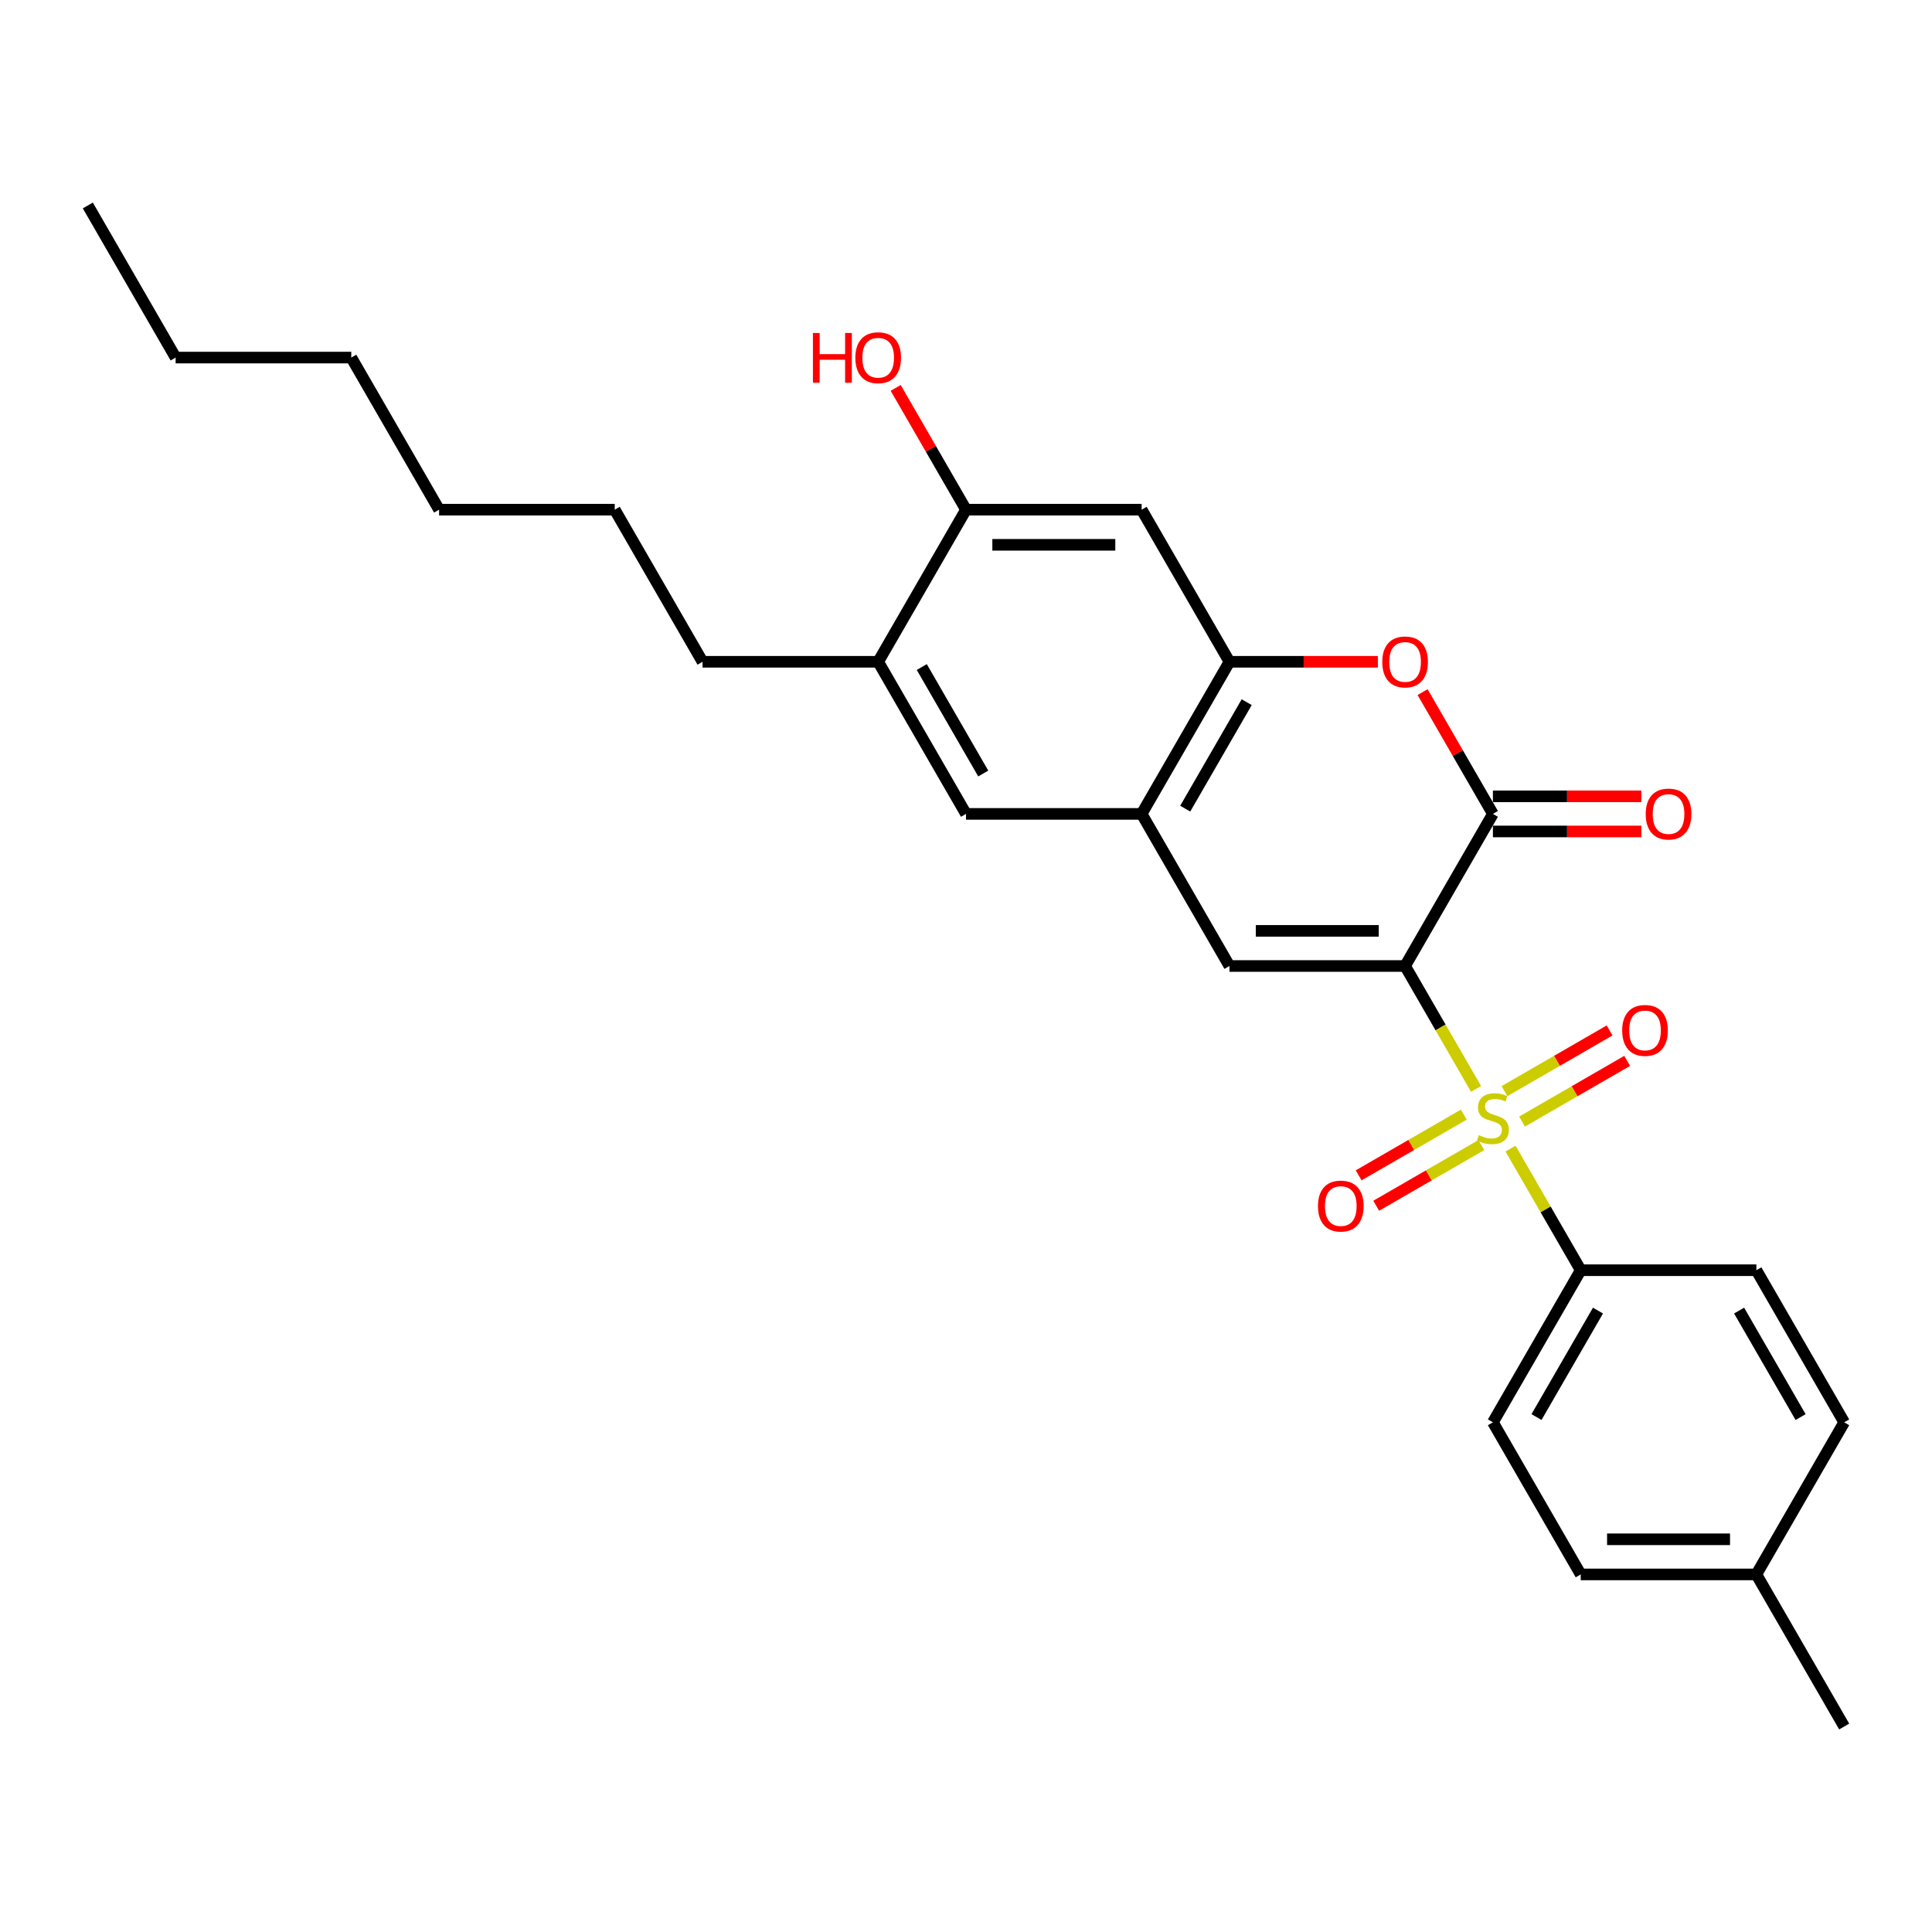 <?xml version='1.0' encoding='iso-8859-1'?>
<svg version='1.1' baseProfile='full'
              xmlns='http://www.w3.org/2000/svg'
                      xmlns:rdkit='http://www.rdkit.org/xml'
                      xmlns:xlink='http://www.w3.org/1999/xlink'
                  xml:space='preserve'
width='1000px' height='1000px' viewBox='0 0 1000 1000'>
<!-- END OF HEADER -->
<rect style='opacity:1.0;fill:#FFFFFF;stroke:none' width='1000' height='1000' x='0' y='0'> </rect>
<path class='bond-0' d='M 727.273,500 L 745.638,531.81' style='fill:none;fill-rule:evenodd;stroke:#000000;stroke-width:6px;stroke-linecap:butt;stroke-linejoin:miter;stroke-opacity:1' />
<path class='bond-0' d='M 745.638,531.81 L 764.004,563.62' style='fill:none;fill-rule:evenodd;stroke:#CCCC00;stroke-width:6px;stroke-linecap:butt;stroke-linejoin:miter;stroke-opacity:1' />
<path class='bond-1' d='M 727.273,500 L 772.727,421.27' style='fill:none;fill-rule:evenodd;stroke:#000000;stroke-width:6px;stroke-linecap:butt;stroke-linejoin:miter;stroke-opacity:1' />
<path class='bond-2' d='M 727.273,500 L 636.364,500' style='fill:none;fill-rule:evenodd;stroke:#000000;stroke-width:6px;stroke-linecap:butt;stroke-linejoin:miter;stroke-opacity:1' />
<path class='bond-2' d='M 713.636,481.818 L 650,481.818' style='fill:none;fill-rule:evenodd;stroke:#000000;stroke-width:6px;stroke-linecap:butt;stroke-linejoin:miter;stroke-opacity:1' />
<path class='bond-7' d='M 781.849,594.53 L 800.016,625.994' style='fill:none;fill-rule:evenodd;stroke:#CCCC00;stroke-width:6px;stroke-linecap:butt;stroke-linejoin:miter;stroke-opacity:1' />
<path class='bond-7' d='M 800.016,625.994 L 818.182,657.459' style='fill:none;fill-rule:evenodd;stroke:#000000;stroke-width:6px;stroke-linecap:butt;stroke-linejoin:miter;stroke-opacity:1' />
<path class='bond-10' d='M 787.8,580.525 L 815.008,564.816' style='fill:none;fill-rule:evenodd;stroke:#CCCC00;stroke-width:6px;stroke-linecap:butt;stroke-linejoin:miter;stroke-opacity:1' />
<path class='bond-10' d='M 815.008,564.816 L 842.215,549.108' style='fill:none;fill-rule:evenodd;stroke:#FF0000;stroke-width:6px;stroke-linecap:butt;stroke-linejoin:miter;stroke-opacity:1' />
<path class='bond-10' d='M 778.709,564.779 L 805.917,549.07' style='fill:none;fill-rule:evenodd;stroke:#CCCC00;stroke-width:6px;stroke-linecap:butt;stroke-linejoin:miter;stroke-opacity:1' />
<path class='bond-10' d='M 805.917,549.07 L 833.124,533.362' style='fill:none;fill-rule:evenodd;stroke:#FF0000;stroke-width:6px;stroke-linecap:butt;stroke-linejoin:miter;stroke-opacity:1' />
<path class='bond-11' d='M 757.655,576.935 L 730.447,592.643' style='fill:none;fill-rule:evenodd;stroke:#CCCC00;stroke-width:6px;stroke-linecap:butt;stroke-linejoin:miter;stroke-opacity:1' />
<path class='bond-11' d='M 730.447,592.643 L 703.239,608.351' style='fill:none;fill-rule:evenodd;stroke:#FF0000;stroke-width:6px;stroke-linecap:butt;stroke-linejoin:miter;stroke-opacity:1' />
<path class='bond-11' d='M 766.745,592.68 L 739.538,608.389' style='fill:none;fill-rule:evenodd;stroke:#CCCC00;stroke-width:6px;stroke-linecap:butt;stroke-linejoin:miter;stroke-opacity:1' />
<path class='bond-11' d='M 739.538,608.389 L 712.33,624.097' style='fill:none;fill-rule:evenodd;stroke:#FF0000;stroke-width:6px;stroke-linecap:butt;stroke-linejoin:miter;stroke-opacity:1' />
<path class='bond-3' d='M 772.727,421.27 L 754.53,389.751' style='fill:none;fill-rule:evenodd;stroke:#000000;stroke-width:6px;stroke-linecap:butt;stroke-linejoin:miter;stroke-opacity:1' />
<path class='bond-3' d='M 754.53,389.751 L 736.332,358.232' style='fill:none;fill-rule:evenodd;stroke:#FF0000;stroke-width:6px;stroke-linecap:butt;stroke-linejoin:miter;stroke-opacity:1' />
<path class='bond-13' d='M 772.727,430.361 L 811.136,430.361' style='fill:none;fill-rule:evenodd;stroke:#000000;stroke-width:6px;stroke-linecap:butt;stroke-linejoin:miter;stroke-opacity:1' />
<path class='bond-13' d='M 811.136,430.361 L 849.545,430.361' style='fill:none;fill-rule:evenodd;stroke:#FF0000;stroke-width:6px;stroke-linecap:butt;stroke-linejoin:miter;stroke-opacity:1' />
<path class='bond-13' d='M 772.727,412.18 L 811.136,412.18' style='fill:none;fill-rule:evenodd;stroke:#000000;stroke-width:6px;stroke-linecap:butt;stroke-linejoin:miter;stroke-opacity:1' />
<path class='bond-13' d='M 811.136,412.18 L 849.545,412.18' style='fill:none;fill-rule:evenodd;stroke:#FF0000;stroke-width:6px;stroke-linecap:butt;stroke-linejoin:miter;stroke-opacity:1' />
<path class='bond-5' d='M 636.364,500 L 590.909,421.27' style='fill:none;fill-rule:evenodd;stroke:#000000;stroke-width:6px;stroke-linecap:butt;stroke-linejoin:miter;stroke-opacity:1' />
<path class='bond-27' d='M 713.182,342.541 L 674.773,342.541' style='fill:none;fill-rule:evenodd;stroke:#FF0000;stroke-width:6px;stroke-linecap:butt;stroke-linejoin:miter;stroke-opacity:1' />
<path class='bond-27' d='M 674.773,342.541 L 636.364,342.541' style='fill:none;fill-rule:evenodd;stroke:#000000;stroke-width:6px;stroke-linecap:butt;stroke-linejoin:miter;stroke-opacity:1' />
<path class='bond-4' d='M 636.364,342.541 L 590.909,421.27' style='fill:none;fill-rule:evenodd;stroke:#000000;stroke-width:6px;stroke-linecap:butt;stroke-linejoin:miter;stroke-opacity:1' />
<path class='bond-4' d='M 645.291,363.441 L 613.473,418.552' style='fill:none;fill-rule:evenodd;stroke:#000000;stroke-width:6px;stroke-linecap:butt;stroke-linejoin:miter;stroke-opacity:1' />
<path class='bond-6' d='M 636.364,342.541 L 590.909,263.811' style='fill:none;fill-rule:evenodd;stroke:#000000;stroke-width:6px;stroke-linecap:butt;stroke-linejoin:miter;stroke-opacity:1' />
<path class='bond-9' d='M 590.909,421.27 L 500,421.27' style='fill:none;fill-rule:evenodd;stroke:#000000;stroke-width:6px;stroke-linecap:butt;stroke-linejoin:miter;stroke-opacity:1' />
<path class='bond-28' d='M 590.909,263.811 L 500,263.811' style='fill:none;fill-rule:evenodd;stroke:#000000;stroke-width:6px;stroke-linecap:butt;stroke-linejoin:miter;stroke-opacity:1' />
<path class='bond-28' d='M 577.273,281.993 L 513.636,281.993' style='fill:none;fill-rule:evenodd;stroke:#000000;stroke-width:6px;stroke-linecap:butt;stroke-linejoin:miter;stroke-opacity:1' />
<path class='bond-14' d='M 818.182,657.459 L 772.727,736.189' style='fill:none;fill-rule:evenodd;stroke:#000000;stroke-width:6px;stroke-linecap:butt;stroke-linejoin:miter;stroke-opacity:1' />
<path class='bond-14' d='M 827.11,678.36 L 795.291,733.47' style='fill:none;fill-rule:evenodd;stroke:#000000;stroke-width:6px;stroke-linecap:butt;stroke-linejoin:miter;stroke-opacity:1' />
<path class='bond-15' d='M 818.182,657.459 L 909.091,657.459' style='fill:none;fill-rule:evenodd;stroke:#000000;stroke-width:6px;stroke-linecap:butt;stroke-linejoin:miter;stroke-opacity:1' />
<path class='bond-8' d='M 500,263.811 L 454.545,342.541' style='fill:none;fill-rule:evenodd;stroke:#000000;stroke-width:6px;stroke-linecap:butt;stroke-linejoin:miter;stroke-opacity:1' />
<path class='bond-16' d='M 500,263.811 L 481.802,232.292' style='fill:none;fill-rule:evenodd;stroke:#000000;stroke-width:6px;stroke-linecap:butt;stroke-linejoin:miter;stroke-opacity:1' />
<path class='bond-16' d='M 481.802,232.292 L 463.605,200.773' style='fill:none;fill-rule:evenodd;stroke:#FF0000;stroke-width:6px;stroke-linecap:butt;stroke-linejoin:miter;stroke-opacity:1' />
<path class='bond-12' d='M 500,421.27 L 454.545,342.541' style='fill:none;fill-rule:evenodd;stroke:#000000;stroke-width:6px;stroke-linecap:butt;stroke-linejoin:miter;stroke-opacity:1' />
<path class='bond-12' d='M 508.928,400.37 L 477.11,345.259' style='fill:none;fill-rule:evenodd;stroke:#000000;stroke-width:6px;stroke-linecap:butt;stroke-linejoin:miter;stroke-opacity:1' />
<path class='bond-20' d='M 454.545,342.541 L 363.636,342.541' style='fill:none;fill-rule:evenodd;stroke:#000000;stroke-width:6px;stroke-linecap:butt;stroke-linejoin:miter;stroke-opacity:1' />
<path class='bond-17' d='M 772.727,736.189 L 818.182,814.918' style='fill:none;fill-rule:evenodd;stroke:#000000;stroke-width:6px;stroke-linecap:butt;stroke-linejoin:miter;stroke-opacity:1' />
<path class='bond-18' d='M 909.091,657.459 L 954.545,736.189' style='fill:none;fill-rule:evenodd;stroke:#000000;stroke-width:6px;stroke-linecap:butt;stroke-linejoin:miter;stroke-opacity:1' />
<path class='bond-18' d='M 900.163,678.36 L 931.981,733.47' style='fill:none;fill-rule:evenodd;stroke:#000000;stroke-width:6px;stroke-linecap:butt;stroke-linejoin:miter;stroke-opacity:1' />
<path class='bond-29' d='M 818.182,814.918 L 909.091,814.918' style='fill:none;fill-rule:evenodd;stroke:#000000;stroke-width:6px;stroke-linecap:butt;stroke-linejoin:miter;stroke-opacity:1' />
<path class='bond-29' d='M 831.818,796.737 L 895.455,796.737' style='fill:none;fill-rule:evenodd;stroke:#000000;stroke-width:6px;stroke-linecap:butt;stroke-linejoin:miter;stroke-opacity:1' />
<path class='bond-19' d='M 954.545,736.189 L 909.091,814.918' style='fill:none;fill-rule:evenodd;stroke:#000000;stroke-width:6px;stroke-linecap:butt;stroke-linejoin:miter;stroke-opacity:1' />
<path class='bond-21' d='M 909.091,814.918 L 954.545,893.648' style='fill:none;fill-rule:evenodd;stroke:#000000;stroke-width:6px;stroke-linecap:butt;stroke-linejoin:miter;stroke-opacity:1' />
<path class='bond-22' d='M 363.636,342.541 L 318.182,263.811' style='fill:none;fill-rule:evenodd;stroke:#000000;stroke-width:6px;stroke-linecap:butt;stroke-linejoin:miter;stroke-opacity:1' />
<path class='bond-25' d='M 318.182,263.811 L 227.273,263.811' style='fill:none;fill-rule:evenodd;stroke:#000000;stroke-width:6px;stroke-linecap:butt;stroke-linejoin:miter;stroke-opacity:1' />
<path class='bond-23' d='M 90.909,185.082 L 181.818,185.082' style='fill:none;fill-rule:evenodd;stroke:#000000;stroke-width:6px;stroke-linecap:butt;stroke-linejoin:miter;stroke-opacity:1' />
<path class='bond-26' d='M 90.909,185.082 L 45.455,106.352' style='fill:none;fill-rule:evenodd;stroke:#000000;stroke-width:6px;stroke-linecap:butt;stroke-linejoin:miter;stroke-opacity:1' />
<path class='bond-24' d='M 181.818,185.082 L 227.273,263.811' style='fill:none;fill-rule:evenodd;stroke:#000000;stroke-width:6px;stroke-linecap:butt;stroke-linejoin:miter;stroke-opacity:1' />
<path  class='atom-1' d='M 765.455 587.566
Q 765.745 587.675, 766.945 588.184
Q 768.145 588.693, 769.455 589.02
Q 770.8 589.311, 772.109 589.311
Q 774.545 589.311, 775.964 588.148
Q 777.382 586.948, 777.382 584.875
Q 777.382 583.457, 776.655 582.584
Q 775.964 581.711, 774.873 581.239
Q 773.782 580.766, 771.964 580.22
Q 769.673 579.53, 768.291 578.875
Q 766.945 578.22, 765.964 576.839
Q 765.018 575.457, 765.018 573.13
Q 765.018 569.893, 767.2 567.893
Q 769.418 565.893, 773.782 565.893
Q 776.764 565.893, 780.145 567.311
L 779.309 570.111
Q 776.218 568.839, 773.891 568.839
Q 771.382 568.839, 770 569.893
Q 768.618 570.911, 768.655 572.693
Q 768.655 574.075, 769.345 574.911
Q 770.073 575.748, 771.091 576.22
Q 772.145 576.693, 773.891 577.239
Q 776.218 577.966, 777.6 578.693
Q 778.982 579.42, 779.964 580.911
Q 780.982 582.366, 780.982 584.875
Q 780.982 588.439, 778.582 590.366
Q 776.218 592.257, 772.255 592.257
Q 769.964 592.257, 768.218 591.748
Q 766.509 591.275, 764.473 590.439
L 765.455 587.566
' fill='#CCCC00'/>
<path  class='atom-4' d='M 715.455 342.614
Q 715.455 336.432, 718.509 332.977
Q 721.564 329.523, 727.273 329.523
Q 732.982 329.523, 736.036 332.977
Q 739.091 336.432, 739.091 342.614
Q 739.091 348.868, 736 352.432
Q 732.909 355.959, 727.273 355.959
Q 721.6 355.959, 718.509 352.432
Q 715.455 348.904, 715.455 342.614
M 727.273 353.05
Q 731.2 353.05, 733.309 350.432
Q 735.455 347.777, 735.455 342.614
Q 735.455 337.559, 733.309 335.014
Q 731.2 332.432, 727.273 332.432
Q 723.345 332.432, 721.2 334.977
Q 719.091 337.523, 719.091 342.614
Q 719.091 347.814, 721.2 350.432
Q 723.345 353.05, 727.273 353.05
' fill='#FF0000'/>
<path  class='atom-11' d='M 839.639 533.348
Q 839.639 527.166, 842.693 523.711
Q 845.748 520.257, 851.457 520.257
Q 857.166 520.257, 860.22 523.711
Q 863.275 527.166, 863.275 533.348
Q 863.275 539.602, 860.184 543.166
Q 857.093 546.693, 851.457 546.693
Q 845.784 546.693, 842.693 543.166
Q 839.639 539.639, 839.639 533.348
M 851.457 543.784
Q 855.384 543.784, 857.493 541.166
Q 859.639 538.511, 859.639 533.348
Q 859.639 528.293, 857.493 525.748
Q 855.384 523.166, 851.457 523.166
Q 847.53 523.166, 845.384 525.711
Q 843.275 528.257, 843.275 533.348
Q 843.275 538.548, 845.384 541.166
Q 847.53 543.784, 851.457 543.784
' fill='#FF0000'/>
<path  class='atom-12' d='M 682.18 624.257
Q 682.18 618.075, 685.234 614.62
Q 688.289 611.166, 693.998 611.166
Q 699.707 611.166, 702.761 614.62
Q 705.816 618.075, 705.816 624.257
Q 705.816 630.511, 702.725 634.075
Q 699.634 637.602, 693.998 637.602
Q 688.325 637.602, 685.234 634.075
Q 682.18 630.548, 682.18 624.257
M 693.998 634.693
Q 697.925 634.693, 700.034 632.075
Q 702.18 629.42, 702.18 624.257
Q 702.18 619.202, 700.034 616.657
Q 697.925 614.075, 693.998 614.075
Q 690.07 614.075, 687.925 616.62
Q 685.816 619.166, 685.816 624.257
Q 685.816 629.457, 687.925 632.075
Q 690.07 634.693, 693.998 634.693
' fill='#FF0000'/>
<path  class='atom-14' d='M 851.818 421.343
Q 851.818 415.161, 854.873 411.707
Q 857.927 408.252, 863.636 408.252
Q 869.345 408.252, 872.4 411.707
Q 875.455 415.161, 875.455 421.343
Q 875.455 427.598, 872.364 431.161
Q 869.273 434.689, 863.636 434.689
Q 857.964 434.689, 854.873 431.161
Q 851.818 427.634, 851.818 421.343
M 863.636 431.78
Q 867.564 431.78, 869.673 429.161
Q 871.818 426.507, 871.818 421.343
Q 871.818 416.289, 869.673 413.743
Q 867.564 411.161, 863.636 411.161
Q 859.709 411.161, 857.564 413.707
Q 855.455 416.252, 855.455 421.343
Q 855.455 426.543, 857.564 429.161
Q 859.709 431.78, 863.636 431.78
' fill='#FF0000'/>
<path  class='atom-17' d='M 420.764 172.354
L 424.255 172.354
L 424.255 183.3
L 437.418 183.3
L 437.418 172.354
L 440.909 172.354
L 440.909 198.1
L 437.418 198.1
L 437.418 186.209
L 424.255 186.209
L 424.255 198.1
L 420.764 198.1
L 420.764 172.354
' fill='#FF0000'/>
<path  class='atom-17' d='M 442.727 185.154
Q 442.727 178.973, 445.782 175.518
Q 448.836 172.063, 454.545 172.063
Q 460.255 172.063, 463.309 175.518
Q 466.364 178.973, 466.364 185.154
Q 466.364 191.409, 463.273 194.973
Q 460.182 198.5, 454.545 198.5
Q 448.873 198.5, 445.782 194.973
Q 442.727 191.445, 442.727 185.154
M 454.545 195.591
Q 458.473 195.591, 460.582 192.973
Q 462.727 190.318, 462.727 185.154
Q 462.727 180.1, 460.582 177.554
Q 458.473 174.973, 454.545 174.973
Q 450.618 174.973, 448.473 177.518
Q 446.364 180.063, 446.364 185.154
Q 446.364 190.354, 448.473 192.973
Q 450.618 195.591, 454.545 195.591
' fill='#FF0000'/>
</svg>
